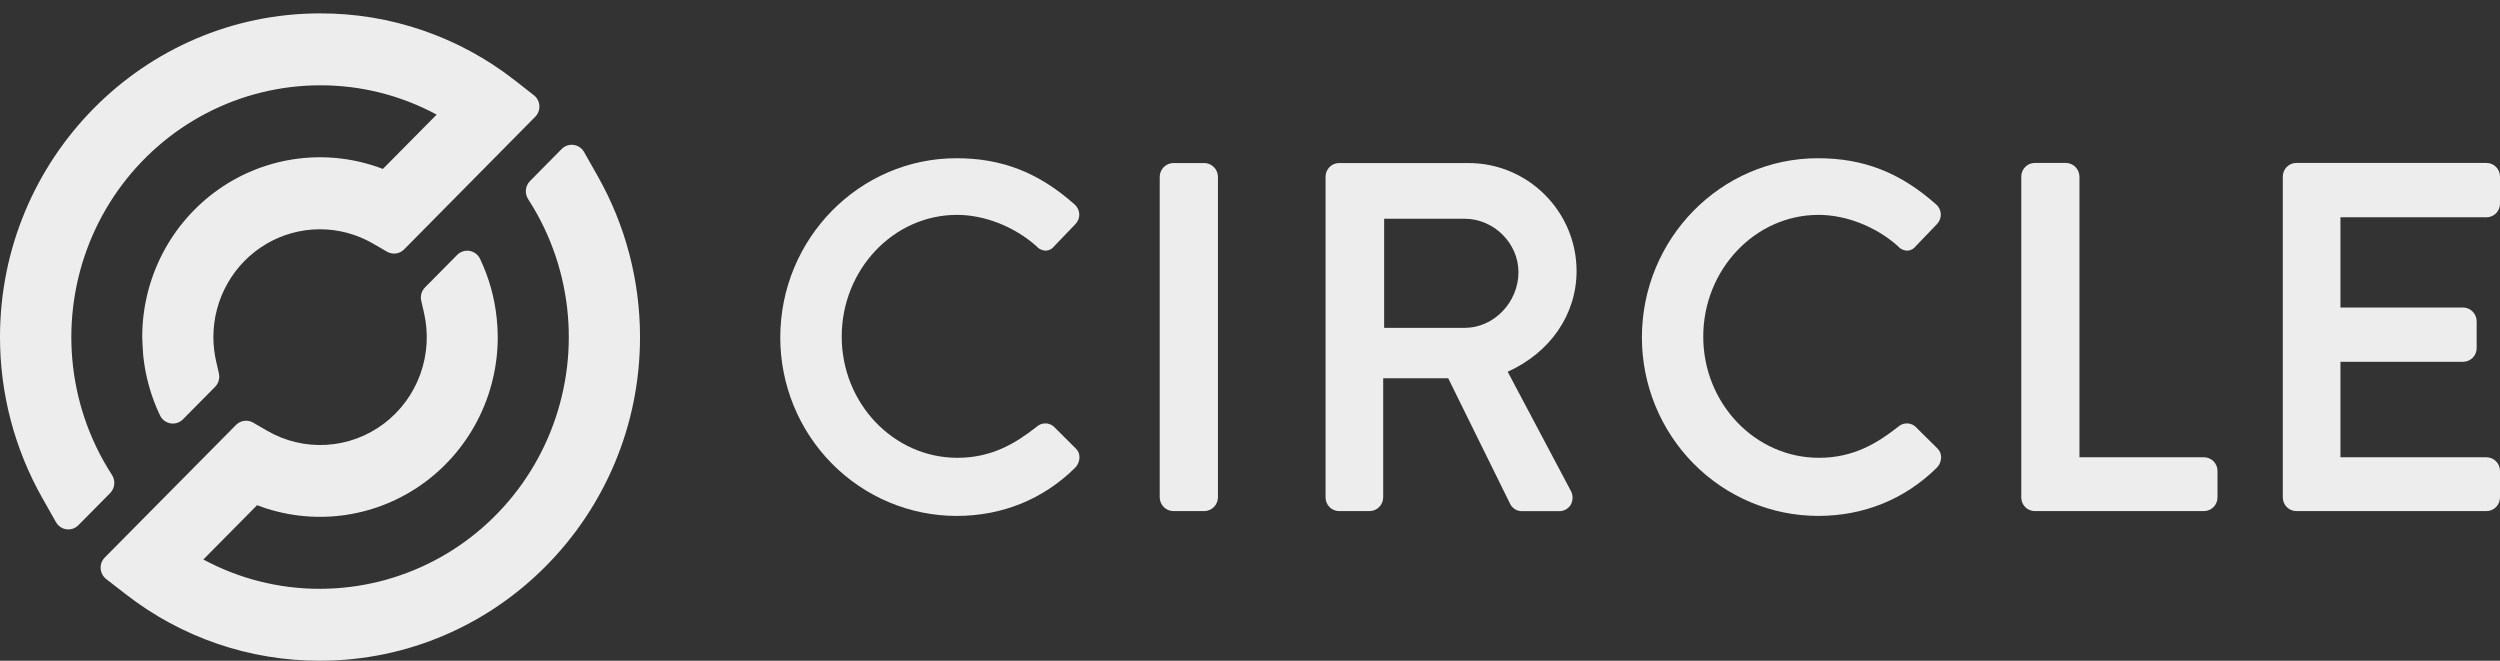 <svg width="140" height="37" viewBox="0 0 140 37" fill="none" xmlns="http://www.w3.org/2000/svg">
<rect x="0" y="0" width="140" height="37" fill="#333333" stroke="none"/>
<path d="M33.485 9.886L32.708 8.513C32.648 8.406 32.563 8.314 32.462 8.245C32.36 8.176 32.244 8.132 32.123 8.115C32.002 8.099 31.878 8.111 31.762 8.15C31.646 8.19 31.541 8.256 31.454 8.344L29.68 10.139C29.549 10.271 29.468 10.445 29.45 10.631C29.432 10.817 29.478 11.004 29.58 11.159C30.229 12.161 30.748 13.242 31.125 14.376C31.83 16.496 32.027 18.756 31.698 20.967C31.369 23.179 30.525 25.28 29.235 27.097C27.945 28.914 26.247 30.394 24.279 31.416C22.312 32.437 20.133 32.971 17.921 32.973C15.643 32.979 13.399 32.416 11.388 31.332L14.396 28.291C15.903 28.868 17.525 29.066 19.124 28.869C20.724 28.672 22.251 28.085 23.577 27.159C24.902 26.233 25.986 24.996 26.734 23.553C27.483 22.11 27.874 20.505 27.874 18.875C27.873 18.527 27.854 18.18 27.817 17.833C27.699 16.671 27.381 15.539 26.879 14.487C26.823 14.373 26.74 14.274 26.639 14.198C26.538 14.122 26.42 14.072 26.296 14.05C26.171 14.03 26.044 14.039 25.923 14.077C25.803 14.116 25.693 14.182 25.604 14.272L23.802 16.093C23.706 16.19 23.637 16.31 23.599 16.442C23.562 16.573 23.558 16.713 23.589 16.846L23.741 17.5C24.007 18.645 23.937 19.844 23.539 20.949C23.141 22.054 22.433 23.017 21.502 23.721C20.57 24.425 19.456 24.838 18.295 24.91C17.134 24.982 15.978 24.71 14.969 24.127L14.177 23.668C14.025 23.58 13.849 23.544 13.675 23.567C13.502 23.59 13.341 23.671 13.217 23.796L5.869 31.219C5.788 31.3 5.726 31.397 5.686 31.504C5.646 31.612 5.63 31.726 5.637 31.841C5.644 31.955 5.676 32.066 5.729 32.167C5.783 32.269 5.857 32.357 5.947 32.427L7.029 33.266C10.149 35.699 13.981 37.012 17.921 37C27.802 37 35.841 28.869 35.841 18.875C35.842 15.723 35.03 12.624 33.485 9.886Z" fill="#EDEDED"/>
<path d="M28.812 4.484C25.692 2.052 21.861 0.738 17.921 0.75C8.039 0.75 2.72404e-07 8.881 2.72404e-07 18.876C-0.001 22.028 0.812 25.127 2.356 27.865L3.133 29.238C3.194 29.346 3.278 29.439 3.381 29.509C3.483 29.579 3.6 29.624 3.722 29.64C3.844 29.657 3.969 29.644 4.085 29.603C4.202 29.563 4.308 29.495 4.394 29.406L6.168 27.613C6.298 27.48 6.38 27.306 6.398 27.12C6.416 26.934 6.37 26.748 6.267 26.592C5.619 25.59 5.1 24.509 4.722 23.375C4.017 21.255 3.821 18.996 4.149 16.785C4.477 14.573 5.321 12.472 6.61 10.655C7.9 8.839 9.598 7.358 11.565 6.336C13.531 5.314 15.71 4.78 17.921 4.777C20.199 4.771 22.443 5.335 24.453 6.418L21.442 9.46C19.935 8.883 18.312 8.684 16.713 8.881C15.114 9.078 13.586 9.665 12.26 10.591C10.935 11.517 9.851 12.755 9.103 14.198C8.355 15.641 7.964 17.246 7.965 18.876C7.965 19.043 8.009 19.806 8.023 19.937C8.145 21.092 8.462 22.217 8.961 23.263C9.017 23.379 9.099 23.48 9.2 23.557C9.302 23.634 9.421 23.686 9.546 23.708C9.672 23.729 9.801 23.72 9.922 23.681C10.043 23.642 10.154 23.574 10.244 23.483L12.045 21.663C12.141 21.566 12.211 21.445 12.248 21.312C12.286 21.179 12.289 21.039 12.257 20.905L12.108 20.256C12.004 19.803 11.95 19.34 11.949 18.876C11.949 17.819 12.224 16.78 12.745 15.864C13.267 14.947 14.017 14.186 14.921 13.655C15.825 13.124 16.851 12.843 17.897 12.839C18.942 12.836 19.97 13.11 20.878 13.634L21.671 14.093C21.823 14.181 21.998 14.217 22.172 14.194C22.345 14.171 22.506 14.091 22.63 13.966L29.973 6.539C30.053 6.458 30.115 6.36 30.155 6.253C30.195 6.146 30.212 6.031 30.204 5.916C30.197 5.802 30.165 5.69 30.112 5.589C30.059 5.488 29.984 5.4 29.894 5.33L28.812 4.484Z" fill="#EDEDED"/>
<path d="M58.998 23.874C58.864 23.764 58.696 23.706 58.523 23.71C58.351 23.714 58.185 23.779 58.056 23.896C56.904 24.8 55.569 25.637 53.616 25.637C50.043 25.637 47.136 22.592 47.136 18.848C47.136 15.104 50.031 12.033 53.59 12.033C55.14 12.033 56.805 12.69 58.033 13.78C58.102 13.861 58.188 13.927 58.284 13.971C58.381 14.015 58.486 14.037 58.592 14.035C58.683 14.027 58.771 13.999 58.85 13.954C58.929 13.908 58.998 13.846 59.051 13.771L60.214 12.56C60.288 12.487 60.346 12.4 60.385 12.303C60.424 12.207 60.443 12.103 60.441 11.999C60.437 11.893 60.411 11.789 60.365 11.694C60.32 11.599 60.255 11.514 60.175 11.445C58.157 9.659 56.112 8.861 53.563 8.861C48.122 8.861 43.695 13.366 43.695 18.904C43.697 21.551 44.737 24.089 46.587 25.962C48.437 27.834 50.946 28.888 53.563 28.892C56.124 28.892 58.423 27.959 60.214 26.188C60.291 26.109 60.352 26.014 60.392 25.911C60.432 25.808 60.452 25.697 60.449 25.586C60.448 25.496 60.429 25.408 60.393 25.326C60.357 25.244 60.304 25.171 60.239 25.11L58.998 23.874Z" fill="#EDEDED"/>
<path d="M67.457 9.131H65.691C65.493 9.137 65.305 9.22 65.166 9.362C65.026 9.505 64.947 9.696 64.944 9.897V27.862C64.949 28.061 65.029 28.251 65.168 28.392C65.307 28.533 65.494 28.615 65.691 28.621H67.457C67.654 28.615 67.841 28.533 67.981 28.392C68.12 28.251 68.2 28.061 68.205 27.862V9.89C68.2 9.691 68.12 9.501 67.981 9.36C67.842 9.218 67.654 9.137 67.457 9.131Z" fill="#EDEDED"/>
<path d="M88.288 15.183C88.288 11.848 85.572 9.131 82.234 9.131H74.978C74.779 9.134 74.589 9.216 74.45 9.359C74.31 9.502 74.231 9.695 74.231 9.897V27.862C74.233 28.062 74.312 28.253 74.452 28.395C74.591 28.537 74.78 28.618 74.978 28.621H76.712C76.909 28.615 77.096 28.533 77.235 28.392C77.374 28.25 77.454 28.061 77.459 27.862V21.182H81.099L84.58 28.242C84.643 28.358 84.736 28.454 84.849 28.522C84.961 28.589 85.09 28.625 85.221 28.625H87.302C87.433 28.629 87.564 28.598 87.68 28.535C87.795 28.472 87.893 28.379 87.962 28.266C88.028 28.146 88.064 28.01 88.064 27.872C88.064 27.735 88.028 27.599 87.962 27.479L84.43 20.817C86.819 19.74 88.288 17.604 88.288 15.183ZM85.034 15.238C85.034 16.931 83.654 18.361 82.021 18.361H77.512V12.25H82.02C83.653 12.25 85.033 13.619 85.033 15.238H85.034Z" fill="#EDEDED"/>
<path d="M107.244 23.874C107.11 23.764 106.942 23.706 106.769 23.71C106.597 23.714 106.431 23.779 106.302 23.896C105.15 24.8 103.815 25.637 101.862 25.637C98.289 25.637 95.382 22.592 95.382 18.848C95.382 15.104 98.283 12.033 101.836 12.033C103.385 12.033 105.051 12.69 106.279 13.78C106.348 13.862 106.434 13.927 106.53 13.971C106.627 14.015 106.732 14.037 106.838 14.035C106.929 14.027 107.017 13.999 107.096 13.954C107.175 13.908 107.244 13.846 107.297 13.771L108.46 12.56C108.533 12.487 108.591 12.4 108.63 12.303C108.669 12.207 108.688 12.103 108.686 11.999C108.682 11.893 108.656 11.789 108.611 11.694C108.565 11.599 108.501 11.514 108.421 11.445C106.403 9.659 104.358 8.861 101.809 8.861C96.367 8.86 91.946 13.365 91.946 18.903C91.948 21.55 92.989 24.088 94.839 25.961C96.689 27.834 99.198 28.887 101.816 28.891C104.375 28.891 106.674 27.957 108.466 26.187C108.543 26.107 108.604 26.013 108.644 25.909C108.684 25.805 108.704 25.695 108.701 25.583C108.7 25.494 108.68 25.406 108.644 25.324C108.608 25.243 108.556 25.169 108.492 25.109L107.244 23.874Z" fill="#EDEDED"/>
<path d="M123.437 25.608H116.45V9.89C116.447 9.69 116.368 9.498 116.229 9.356C116.09 9.213 115.901 9.13 115.703 9.125H113.938C113.739 9.127 113.549 9.209 113.409 9.352C113.269 9.496 113.191 9.689 113.191 9.89V27.861C113.193 28.061 113.272 28.253 113.411 28.395C113.551 28.537 113.74 28.618 113.938 28.62H123.432C123.63 28.618 123.82 28.537 123.96 28.395C124.099 28.253 124.179 28.062 124.18 27.861V26.367C124.179 26.168 124.1 25.977 123.961 25.835C123.823 25.694 123.635 25.612 123.437 25.608Z" fill="#EDEDED"/>
<path d="M139.253 12.168C139.452 12.166 139.642 12.084 139.782 11.941C139.921 11.797 140 11.604 140 11.403V9.89C140 9.689 139.921 9.496 139.782 9.352C139.642 9.209 139.452 9.127 139.253 9.125H128.584C128.385 9.127 128.195 9.209 128.055 9.352C127.916 9.496 127.837 9.689 127.837 9.89V27.861C127.839 28.061 127.918 28.253 128.058 28.395C128.197 28.537 128.386 28.618 128.584 28.62H139.253C139.451 28.618 139.64 28.537 139.779 28.395C139.919 28.253 139.998 28.061 140 27.861V26.367C139.998 26.167 139.919 25.976 139.779 25.834C139.64 25.692 139.451 25.611 139.253 25.608H131.065V20.259H137.945C138.144 20.256 138.335 20.174 138.475 20.031C138.615 19.888 138.693 19.695 138.693 19.493V17.98C138.689 17.781 138.608 17.591 138.469 17.449C138.33 17.308 138.142 17.226 137.945 17.221H131.065V12.168H139.253Z" fill="#EDEDED"/>
</svg>
